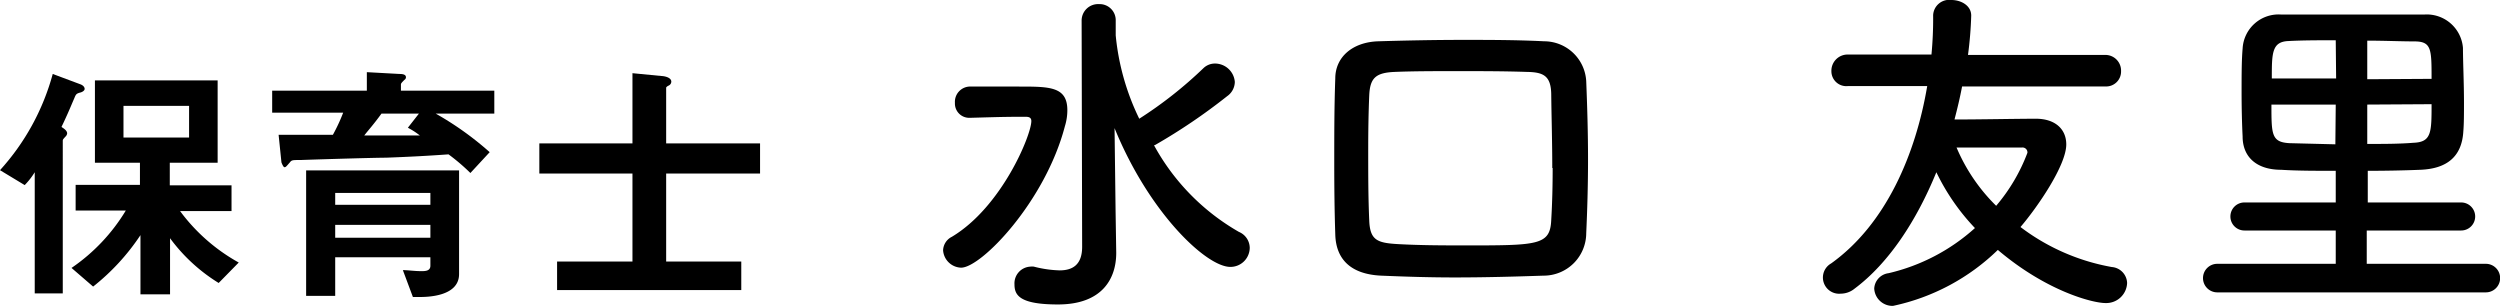 <svg xmlns="http://www.w3.org/2000/svg" viewBox="0 0 194.36 23.81"><g id="Layer_2" data-name="Layer 2"><g id="文字"><path d="M6.26,7.19c-.32.08-.36.14-.48.44-.28.64-.48,1.16-1,2.24.18.12.44.28.44.5a.39.39,0,0,1-.12.24c-.2.22-.22.24-.22.34V22.81H2.7V13.39a5.64,5.64,0,0,1-.78,1L0,13.23A18.2,18.2,0,0,0,4.1,5.75l2.14.8c.22.08.34.22.34.36S6.4,7.15,6.26,7.19ZM17,22a13.43,13.43,0,0,1-3.78-3.48v4.36H10.92v-4.6a17.25,17.25,0,0,1-3.68,4L5.56,20.83a14.44,14.44,0,0,0,4.22-4.46H5.88v-2h5V12.65H7.38V6.25h9.54v6.4H13.2v1.76H18v2H14a14.26,14.26,0,0,0,4.56,4ZM14.7,8.23H9.6v2.46h5.1Z"/><path d="M33.87,8.83a24.25,24.25,0,0,1,4.2,3l-1.5,1.62A15.68,15.68,0,0,0,34.87,12c-1.65.12-3.23.2-4.87.26-.94,0-5.58.14-6.62.18-.64,0-.7,0-.84.18-.28.32-.32.38-.42.38s-.22-.32-.24-.38l-.22-2.14,4.22,0a13.62,13.62,0,0,0,.8-1.72H21.16V7.05h7.36V5.61l2.54.14c.34,0,.5.08.5.26a.24.24,0,0,1-.12.2c-.22.22-.27.28-.27.36v.48h7.26V8.83ZM32.6,23.09h-.5L31.32,21c.4,0,.9.08,1.43.08.29,0,.71,0,.71-.42V20h-7.4v3H23.8V13.25H35.69v8.06C35.69,23.09,33.12,23.09,32.6,23.09ZM33.46,15h-7.4v.92h7.4Zm0,2.48h-7.4v1h7.4ZM31.71,9.93l.86-1.1H29.66c-.64.88-1,1.26-1.34,1.7,1.36,0,2.5,0,4.32,0C32.3,10.27,32.08,10.13,31.71,9.93Z"/><path d="M51.79,13.49v6.84h5.84v2.22H43.31V20.33h5.86V13.49H41.93V11.15h7.24V5.69l2.26.22c.14,0,.76.08.76.44a.34.34,0,0,1-.2.3c-.12.06-.2.12-.2.18v4.32h7.3v2.34Z"/><path d="M73.32,19.46A1.22,1.22,0,0,1,74,18.41c3.88-2.32,6.18-7.91,6.18-9,0-.27-.19-.33-.43-.33h-.57c-1.27,0-2.94.06-3.78.08h-.05A1.11,1.11,0,0,1,74.24,8a1.19,1.19,0,0,1,1.11-1.27c.83,0,2.48,0,3.86,0,2.4,0,3.77,0,3.77,1.84a4.21,4.21,0,0,1-.19,1.24c-1.53,5.86-6.5,11-8.07,11A1.45,1.45,0,0,1,73.32,19.46ZM84.09,1.62A1.28,1.28,0,0,1,85.44.32a1.25,1.25,0,0,1,1.3,1.3V2.75a18.83,18.83,0,0,0,1.83,6.48,32.21,32.21,0,0,0,5-3.94,1.29,1.29,0,0,1,.87-.35A1.55,1.55,0,0,1,96,6.37a1.38,1.38,0,0,1-.6,1.11,45.33,45.33,0,0,1-5.61,3.8.09.09,0,0,1-.08,0,17.32,17.32,0,0,0,6.61,6.75,1.36,1.36,0,0,1,.84,1.24,1.5,1.5,0,0,1-1.51,1.48c-1.87,0-6.32-4.21-9-10.79l.08,6.45.05,3.21v.05c0,1.95-1.05,4-4.53,4-3,0-3.38-.73-3.38-1.56a1.3,1.3,0,0,1,1.22-1.38,1,1,0,0,1,.29,0,8.86,8.86,0,0,0,2,.29c1,0,1.75-.43,1.75-1.83Z"/><path d="M120,21.43c-2.34.08-4.64.14-6.91.14-1.94,0-3.83-.06-5.72-.14-2.32-.11-3.51-1.24-3.56-3.21-.06-1.81-.08-3.67-.08-5.59,0-2.13,0-4.32.08-6.53,0-1.67,1.35-2.83,3.35-2.89s4.34-.11,6.58-.11c2,0,4.16,0,6.32.11a3.28,3.28,0,0,1,3.26,3.11c.08,2,.14,4,.14,6.07s-.06,4-.14,5.75A3.31,3.31,0,0,1,120,21.43Zm.68-8.37c0-2-.06-3.94-.08-5.64,0-1.54-.6-1.81-1.92-1.83-1.81-.06-3.62-.06-5.34-.06s-3.4,0-4.89.06-1.94.46-2,1.83-.08,2.89-.08,4.29c0,1.81,0,3.62.08,5.43.06,1.54.62,1.75,2.27,1.84s3.32.1,5.1.1c5.78,0,6.7,0,6.78-2C120.68,15.76,120.71,14.41,120.71,13.06Z"/><path d="M152.54,6.72c-.16.86-.37,1.73-.59,2.57,1.92,0,5-.06,6.32-.06,1.51,0,2.37.81,2.37,2,0,1.62-2.24,4.88-3.56,6.42a16.53,16.53,0,0,0,7.1,3.11A1.29,1.29,0,0,1,165.37,22a1.62,1.62,0,0,1-1.68,1.56c-1,0-4.59-.92-8.37-4.13a16.63,16.63,0,0,1-8.15,4.35,1.42,1.42,0,0,1-1.46-1.35,1.27,1.27,0,0,1,1.11-1.19,15.16,15.16,0,0,0,6.72-3.51,16.89,16.89,0,0,1-3-4.34c-1.54,3.77-3.7,7.07-6.37,9.06a1.7,1.7,0,0,1-1.06.38,1.26,1.26,0,0,1-.75-2.35c4.29-3.07,6.58-8.53,7.47-13.79h-6.15a1.16,1.16,0,0,1-1.3-1.16,1.26,1.26,0,0,1,1.3-1.29h6.48a29.37,29.37,0,0,0,.13-3.06A1.25,1.25,0,0,1,151.71,0c.75,0,1.54.43,1.54,1.21A29.53,29.53,0,0,1,153,4.27h10.66a1.22,1.22,0,0,1,1.24,1.26,1.16,1.16,0,0,1-1.24,1.19Zm5.08,5.16a.38.38,0,0,0-.43-.41h-5.08A14,14,0,0,0,155.19,16,13.91,13.91,0,0,0,157.62,11.88Z"/><path d="M172.38,22.73a1.11,1.11,0,1,1,0-2.22h9.21V17.92h-7.1a1.09,1.09,0,1,1,0-2.18h7.1V13.28c-1.54,0-3,0-4.24-.08-1.92,0-3-1-3-2.59-.05-1-.08-2.22-.08-3.46s0-2.45.08-3.37a2.8,2.8,0,0,1,3-2.65c1.89,0,4,0,6.13,0,1.72,0,3.45,0,5,0a2.82,2.82,0,0,1,3,2.6c0,1.05.08,2.72.08,4.23,0,.84,0,1.65-.05,2.24-.11,2-1.3,2.92-3.35,3-1.24.05-2.65.08-4.08.08v2.46h7.26a1.09,1.09,0,1,1,0,2.18H184v2.59h9.26a1.11,1.11,0,0,1,0,2.22Zm9.21-19.6c-1.3,0-2.57,0-3.67.06-1.3.05-1.3.94-1.3,2.91h5Zm0,5h-5c0,2.33,0,2.92,1.4,3l3.57.09Zm7.45-2c0-2.27,0-2.89-1.27-2.91-1.11,0-2.4-.06-3.73-.06v3Zm-5,2v3.06c1.25,0,2.49,0,3.59-.09,1.41-.05,1.41-.81,1.41-3Z"/></g></g></svg>